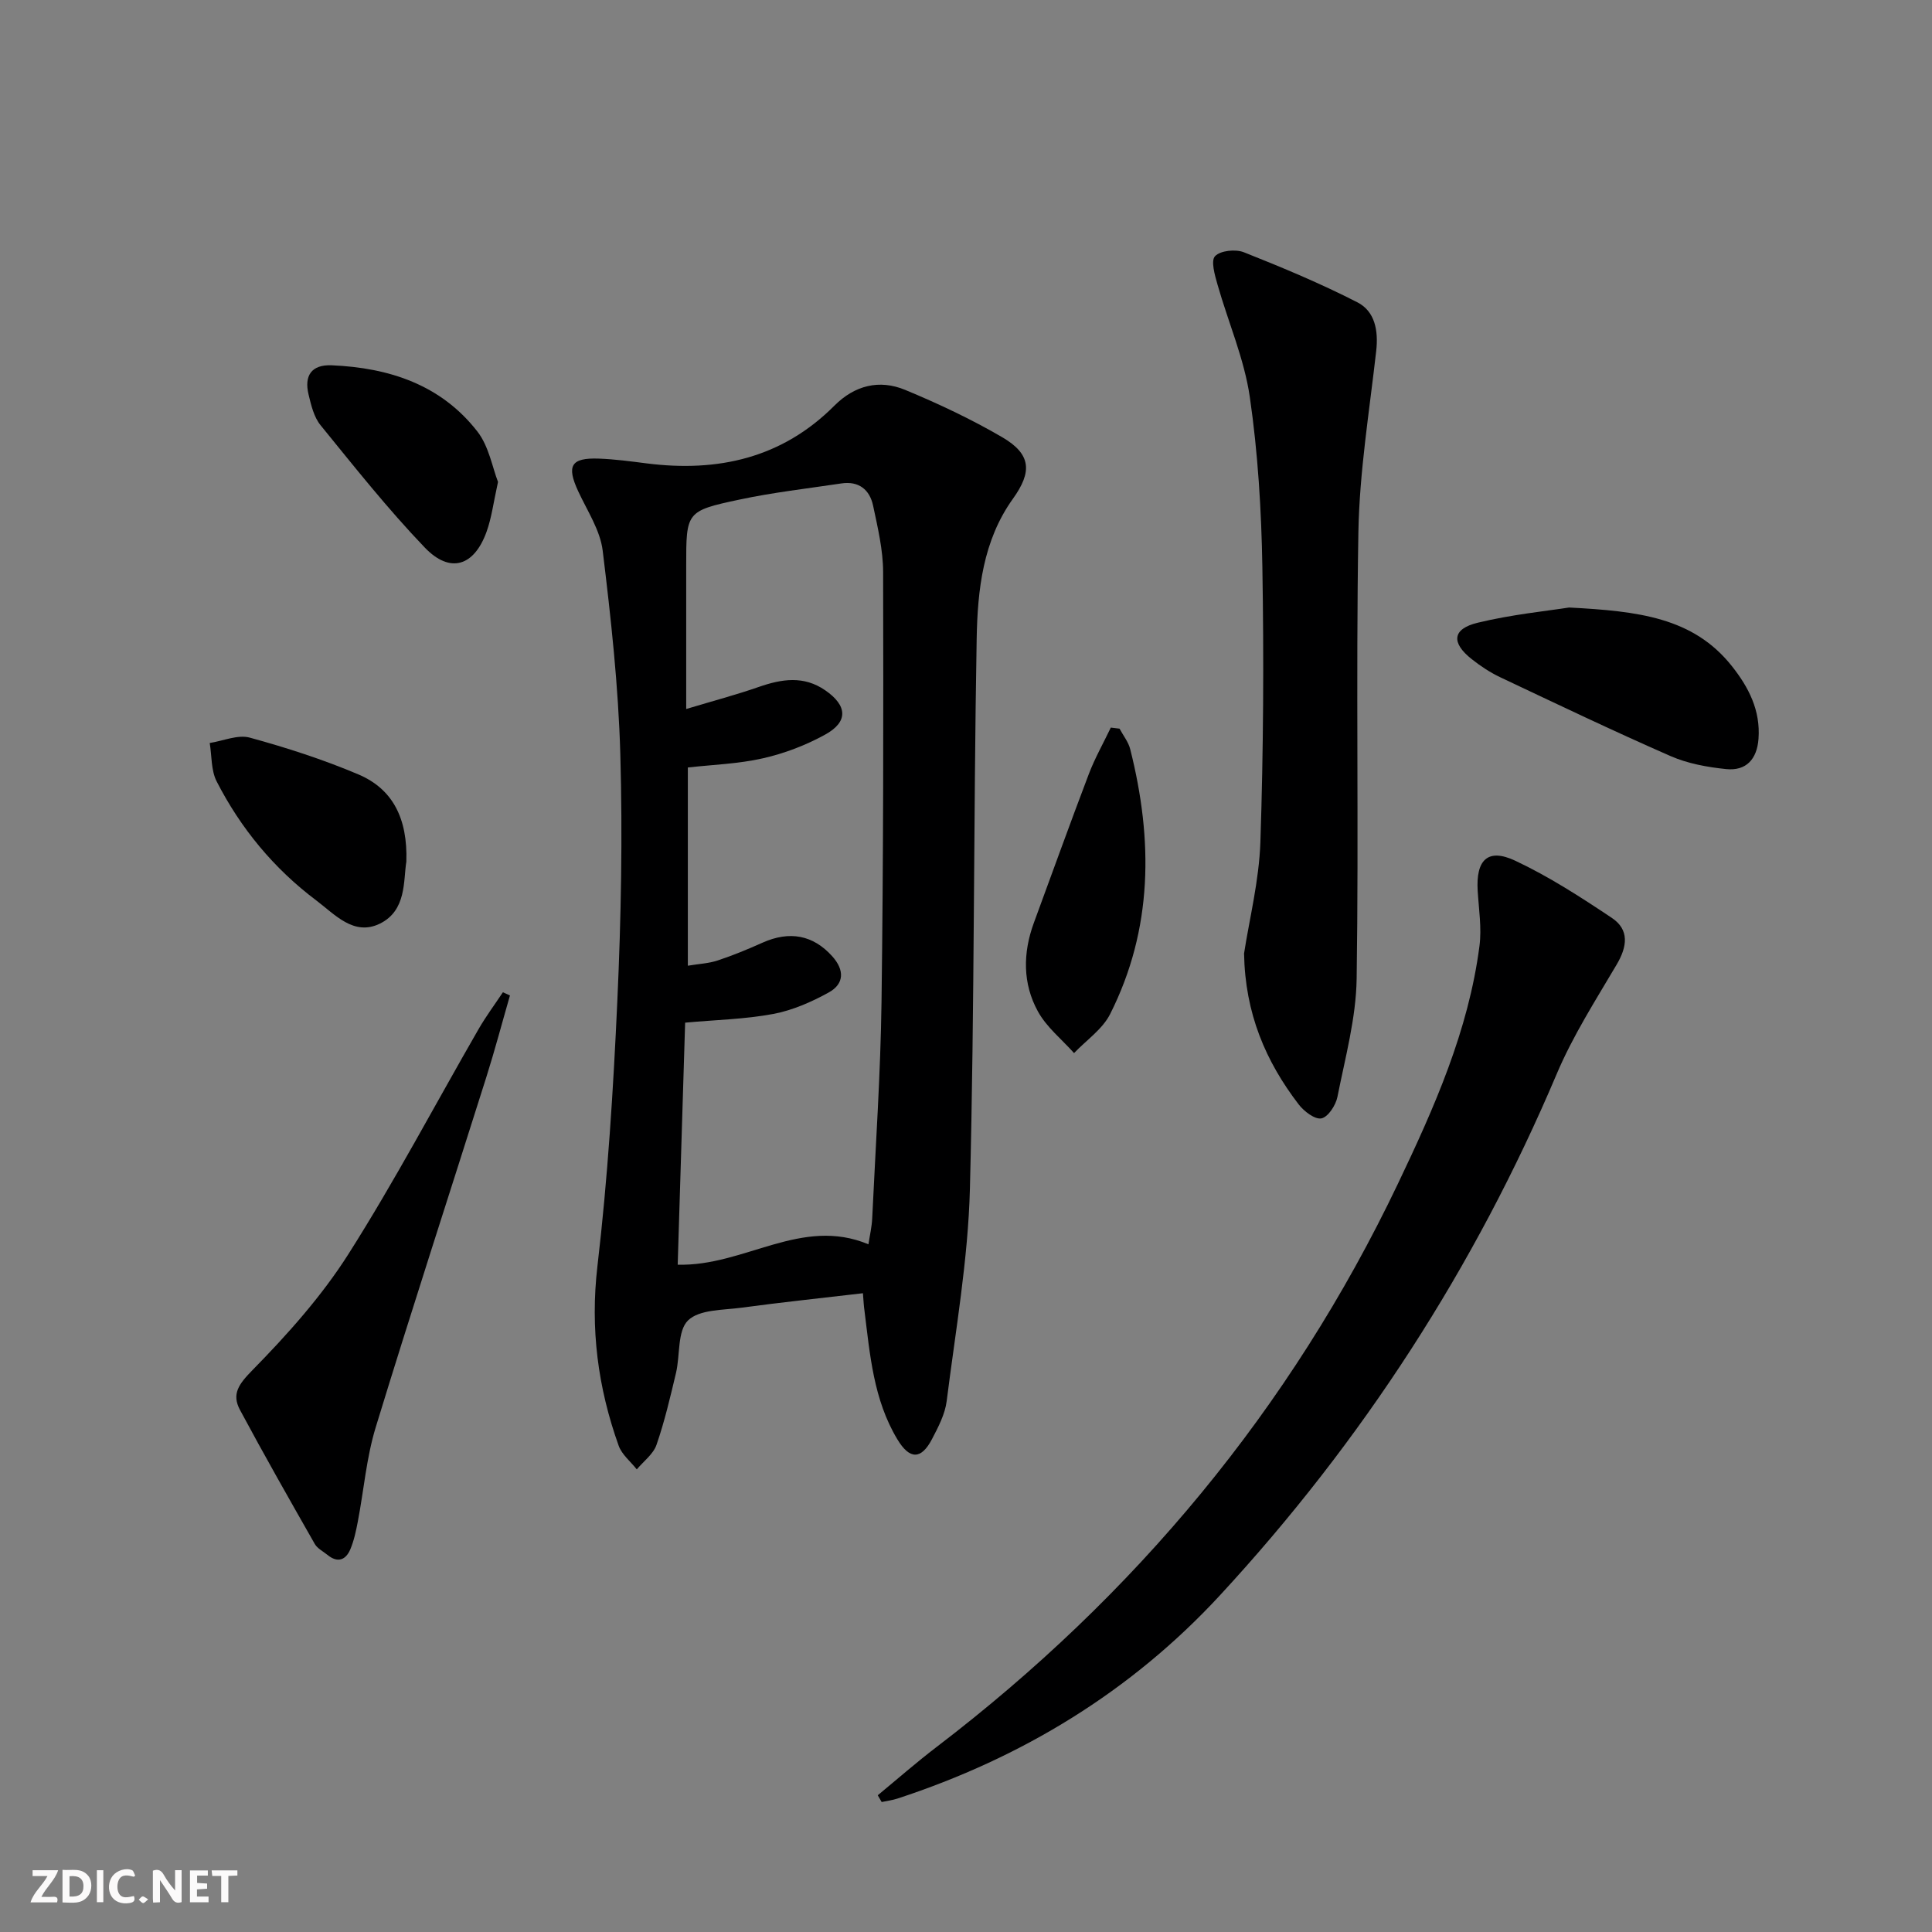 <svg enable-background="new 0 0 400 400" viewBox="0 0 400 400" xmlns="http://www.w3.org/2000/svg"><rect x="0" y="0" width="400" height="400" fill="#808080" stroke="none"/><g fill="#fbfafa"><path d="m37.59 393.81c-.92.31-1.52.05-2-.78-.7-1.2-1.52-2.34-2.47-3.78v4.59c-.55.03-.95.05-1.41.07-.03-.37-.06-.64-.06-.91 0-1.91 0-3.81 0-5.7 1.13-.41 1.77-.03 2.29.91.62 1.11 1.38 2.14 2.31 3.19v-4.2h1.35v6.61z"/><path d="m12.94 393.88v-6.75c1.9.19 3.93-.54 5.37 1.29.8 1.01.78 2.88.03 3.97-1.37 1.97-3.4 1.51-5.4 1.49m1.45-1.22c2.04.12 2.92-.58 2.89-2.21-.03-1.51-.98-2.19-2.89-2z"/><path d="m11.81 393.87h-5.49c.68-2.18 2.47-3.48 3.51-5.45h-3.08v-1.21h5.29c-.71 2.13-2.44 3.48-3.47 5.51.86 0 1.63.04 2.39-.01.79-.05 1.14.21.85 1.16"/><path d="m39.33 393.86v-6.61h3.7v1.07h-2.22v1.52c.68.04 1.34.09 2.07.13v1.07c-.72.05-1.38.09-2.1.14v1.48h2.4v1.19h-3.85z"/><path d="m27.71 388.56c-1.15-.3-2.46-.61-3.1.64-.37.73-.41 1.93-.06 2.67.63 1.35 1.99.93 3.17.68.35.94-.01 1.32-.93 1.46-1.62.25-3.05-.27-3.76-1.48-.73-1.25-.6-3.03.31-4.17.88-1.11 2.71-1.7 4-1.16.32.13.44.74.65 1.12-.1.08-.19.16-.28.24"/><path d="m49.15 387.24v1.07c-.59.02-1.17.05-1.87.08v5.44h-1.48v-5.44h-1.85c-.05-.4-.08-.73-.13-1.15z"/><path d="m20.06 387.21h1.33v6.62h-1.33z"/><path d="m30.68 393.25c-.49.38-.8.79-1.05.76-.32-.05-.6-.45-.9-.7.26-.24.51-.64.8-.67.29-.04.62.3 1.15.61"/></g><path d="m178.66 267.75c-8.7 1.02-16.92 1.88-25.11 2.99-3.84.52-8.76.35-11.1 2.64-2.23 2.18-1.62 7.17-2.49 10.87-1.19 5-2.36 10.04-4.04 14.89-.67 1.93-2.68 3.4-4.08 5.08-1.28-1.62-3.09-3.06-3.75-4.9-4.3-12.02-5.91-24.22-4.4-37.16 2.14-18.28 3.3-36.71 4.13-55.11.77-16.95 1.09-33.96.61-50.91-.4-14.08-1.94-28.15-3.65-42.14-.52-4.24-3.2-8.25-5.07-12.29-2.45-5.29-1.51-6.97 4.28-6.76 3.31.12 6.61.57 9.9.99 14.76 1.87 28.03-1.09 38.86-11.95 4.21-4.22 9.31-5.48 14.65-3.27 6.87 2.85 13.66 6.05 20.08 9.79 6.03 3.52 6.26 7.15 2.23 12.76-6.21 8.66-7.32 18.9-7.5 28.98-.67 37.95-.43 75.93-1.4 113.87-.38 14.69-2.97 29.33-4.81 43.96-.34 2.71-1.74 5.38-3.04 7.87-2.23 4.27-4.62 4.29-7.17.05-4.96-8.23-5.68-17.59-6.83-26.81-.12-.83-.16-1.65-.3-3.44zm1.14-10.13c.28-1.84.7-3.61.78-5.38.7-14.95 1.73-29.89 1.93-44.85.39-29.65.4-59.3.33-88.95-.01-4.58-1.11-9.2-2.07-13.73-.7-3.32-2.96-5.17-6.58-4.62-7.05 1.06-14.16 1.86-21.12 3.35-11.04 2.35-11 2.55-11 13.77v29.58c5.63-1.69 10.38-2.95 15.01-4.56 4.76-1.66 9.33-2.39 13.79.7 4.57 3.16 4.79 6.5-.01 9.15-4 2.21-8.45 3.91-12.91 4.92-5.09 1.16-10.41 1.32-15.54 1.9v41.04c2.33-.39 4.34-.47 6.19-1.09 3.14-1.04 6.22-2.31 9.25-3.67 5.66-2.53 10.51-1.58 14.45 2.8 2.58 2.87 2.5 5.72-.72 7.5-3.58 1.98-7.52 3.7-11.5 4.45-5.8 1.09-11.78 1.21-18.23 1.8-.51 16.61-1.02 33.28-1.54 50.11 13.82.38 25.59-10.04 39.49-4.22z" fill="#000001"/><path d="m181.73 371.69c4.05-3.34 8-6.81 12.17-9.99 41.04-31.34 73.25-69.94 95.52-116.61 7.51-15.73 14.62-31.71 16.89-49.25.48-3.71-.14-7.58-.37-11.37-.4-6.45 2.09-8.93 7.75-6.28 6.99 3.28 13.57 7.54 20.02 11.85 3.67 2.45 3.2 5.94 1.01 9.65-4.37 7.41-9.07 14.75-12.41 22.64-16.97 40.08-40.26 76.06-69.74 107.97-18.42 19.93-41 33.64-66.78 42.08-1.05.34-2.17.48-3.25.71-.28-.47-.54-.94-.81-1.4z" fill="#000001"/><path d="m257.57 197.4c1.08-7.04 3.11-15.03 3.38-23.08.63-18.94.73-37.92.41-56.87-.2-11.77-.91-23.62-2.6-35.25-1.15-7.92-4.48-15.51-6.69-23.29-.55-1.94-1.42-4.91-.51-5.87 1.1-1.17 4.23-1.49 5.95-.82 7.96 3.15 15.9 6.47 23.52 10.37 3.65 1.87 4.37 5.87 3.9 10.06-1.41 12.5-3.47 25.01-3.69 37.55-.53 30.79.1 61.61-.36 92.4-.12 8.19-2.37 16.38-3.98 24.5-.34 1.72-1.92 4.16-3.31 4.45-1.35.27-3.61-1.46-4.71-2.89-6.83-8.91-11.1-18.83-11.31-31.26z" fill="#000001"/><path d="m105.58 206.1c-1.63 5.65-3.13 11.34-4.9 16.94-7.62 24.15-15.49 48.24-22.89 72.46-1.93 6.3-2.46 13.02-3.71 19.54-.37 1.94-.79 3.92-1.55 5.73-.96 2.26-2.65 2.86-4.74 1.15-.9-.73-2.08-1.32-2.62-2.26-5.24-9.2-10.48-18.41-15.48-27.74-1.79-3.34-.22-5.39 2.59-8.26 7.26-7.4 14.32-15.3 19.86-24.02 9.6-15.12 17.98-31.02 26.93-46.55 1.52-2.64 3.36-5.11 5.05-7.65.49.21.97.43 1.46.66z" fill="#000001"/><path d="m324.86 125.78c14.34.75 25.69 2.05 33.69 12.11 3.51 4.42 5.96 9.19 5.53 15.07-.31 4.21-2.54 6.7-6.71 6.27-3.9-.4-7.96-1.14-11.52-2.7-11.85-5.19-23.54-10.78-35.24-16.31-2.09-.99-4.07-2.3-5.89-3.74-4.32-3.4-4.05-6.28 1.22-7.55 7.05-1.71 14.33-2.43 18.92-3.15z" fill="#000001"/><path d="m231.79 150.86c.75 1.41 1.83 2.74 2.21 4.25 4.73 18.74 4.73 37.22-4.17 54.86-1.59 3.14-4.93 5.4-7.46 8.06-2.54-2.85-5.69-5.36-7.48-8.62-3.18-5.78-3.13-12.11-.84-18.35 3.78-10.28 7.49-20.58 11.38-30.81 1.26-3.3 3.02-6.41 4.55-9.61.61.07 1.21.15 1.81.22z" fill="#000001"/><path d="m84.13 178.39c-.64 3.97.07 10.13-5.5 12.85-5.39 2.62-9.31-1.93-13.18-4.84-8.76-6.59-15.62-14.9-20.6-24.63-1.17-2.29-.99-5.28-1.43-7.94 2.78-.43 5.82-1.79 8.3-1.11 7.61 2.08 15.19 4.53 22.45 7.6 7.14 3.02 10.25 9.12 9.96 18.07z" fill="#000001"/><path d="m103.11 99.78c-.94 4.22-1.32 7.39-2.37 10.31-2.58 7.16-7.56 8.74-12.8 3.27-7.66-7.99-14.57-16.72-21.57-25.32-1.38-1.69-1.96-4.17-2.49-6.38-.93-3.87.59-6.21 4.81-6.03 11.88.51 22.61 4.02 30.14 13.7 2.39 3.06 3.1 7.42 4.28 10.45z" fill="#000001"/></svg>
